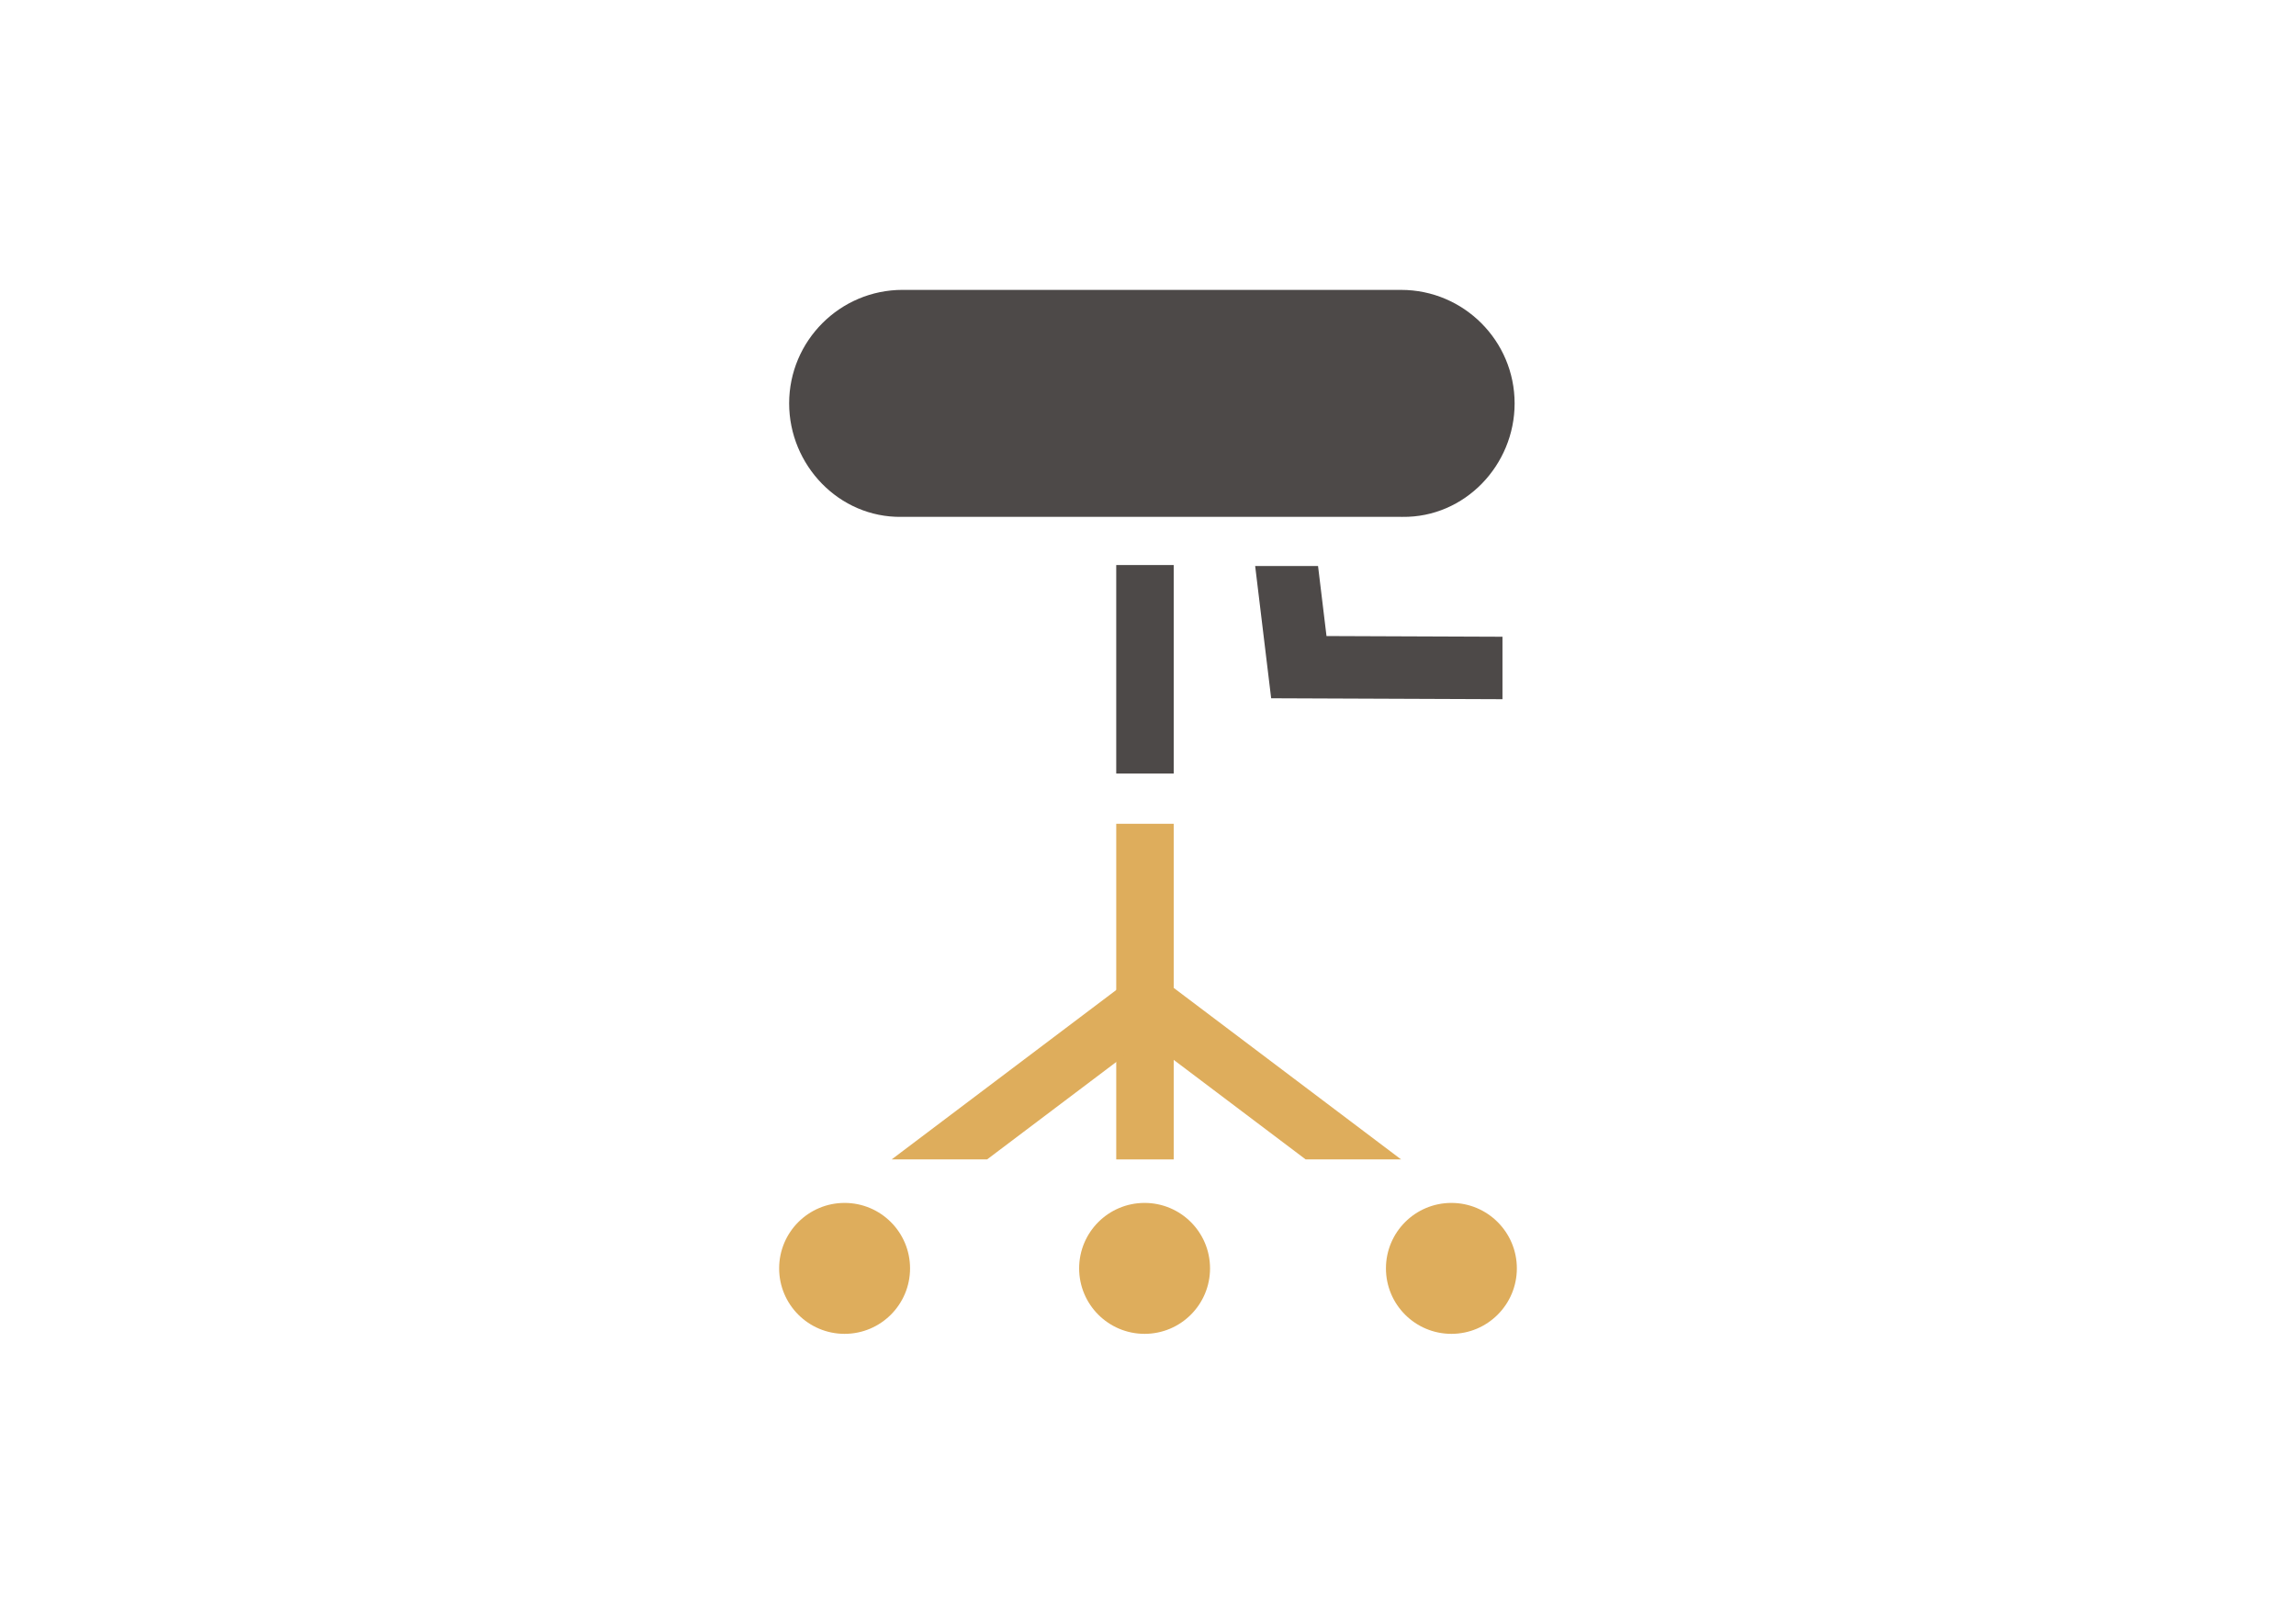 <?xml version="1.0" encoding="utf-8"?>
<!-- Generator: Adobe Illustrator 16.0.0, SVG Export Plug-In . SVG Version: 6.00 Build 0)  -->
<!DOCTYPE svg PUBLIC "-//W3C//DTD SVG 1.1//EN" "http://www.w3.org/Graphics/SVG/1.1/DTD/svg11.dtd">
<svg version="1.1" id="Layer_1" xmlns="http://www.w3.org/2000/svg" xmlns:xlink="http://www.w3.org/1999/xlink" x="0px" y="0px"
	 width="841.889px" height="595.281px" viewBox="0 0 841.889 595.281" enable-background="new 0 0 841.889 595.281"
	 xml:space="preserve">
<g>
	<rect x="409.297" y="302.009" fill="#DEAD5C" width="21.072" height="123.054"/>
	<rect x="409.297" y="207.152" fill="#4D4948" width="21.072" height="76.447"/>
	<path fill="#DEAD5C" d="M513.754,425.062l-84.785-63.945l-12.688,16.822l62.479,47.123
		C490.452,425.062,502.125,425.062,513.754,425.062z"/>
	<path fill="#DEAD5C" d="M326.947,425.062l84.785-63.945l12.689,16.822l-62.48,47.123
		C350.249,425.062,338.575,425.062,326.947,425.062z"/>
	<path fill="#4D4948" d="M514.187,189.494c22.93,0.315,41.187-18.984,41.187-41.6c0-22.944-18.658-41.614-41.607-41.614
		l-182.803-0.008c-22.945,0-41.604,18.666-41.604,41.607c0,22.618,18.258,41.93,41.195,41.614h0.529h182.671H514.187
		L514.187,189.494z"/>
	<circle fill="#DEAD5C" cx="309.694" cy="465.009" r="24"/>
	<circle fill="#DEAD5C" cx="419.694" cy="465.009" r="24"/>
	<circle fill="#DEAD5C" cx="532.194" cy="465.009" r="24"/>
	<polygon fill="#4D4948" points="483.295,207.509 486.399,233.185 550.921,233.439 550.921,256.337 466.104,255.997 
		466.104,255.997 460.24,207.509 	"/>
</g>
</svg>

